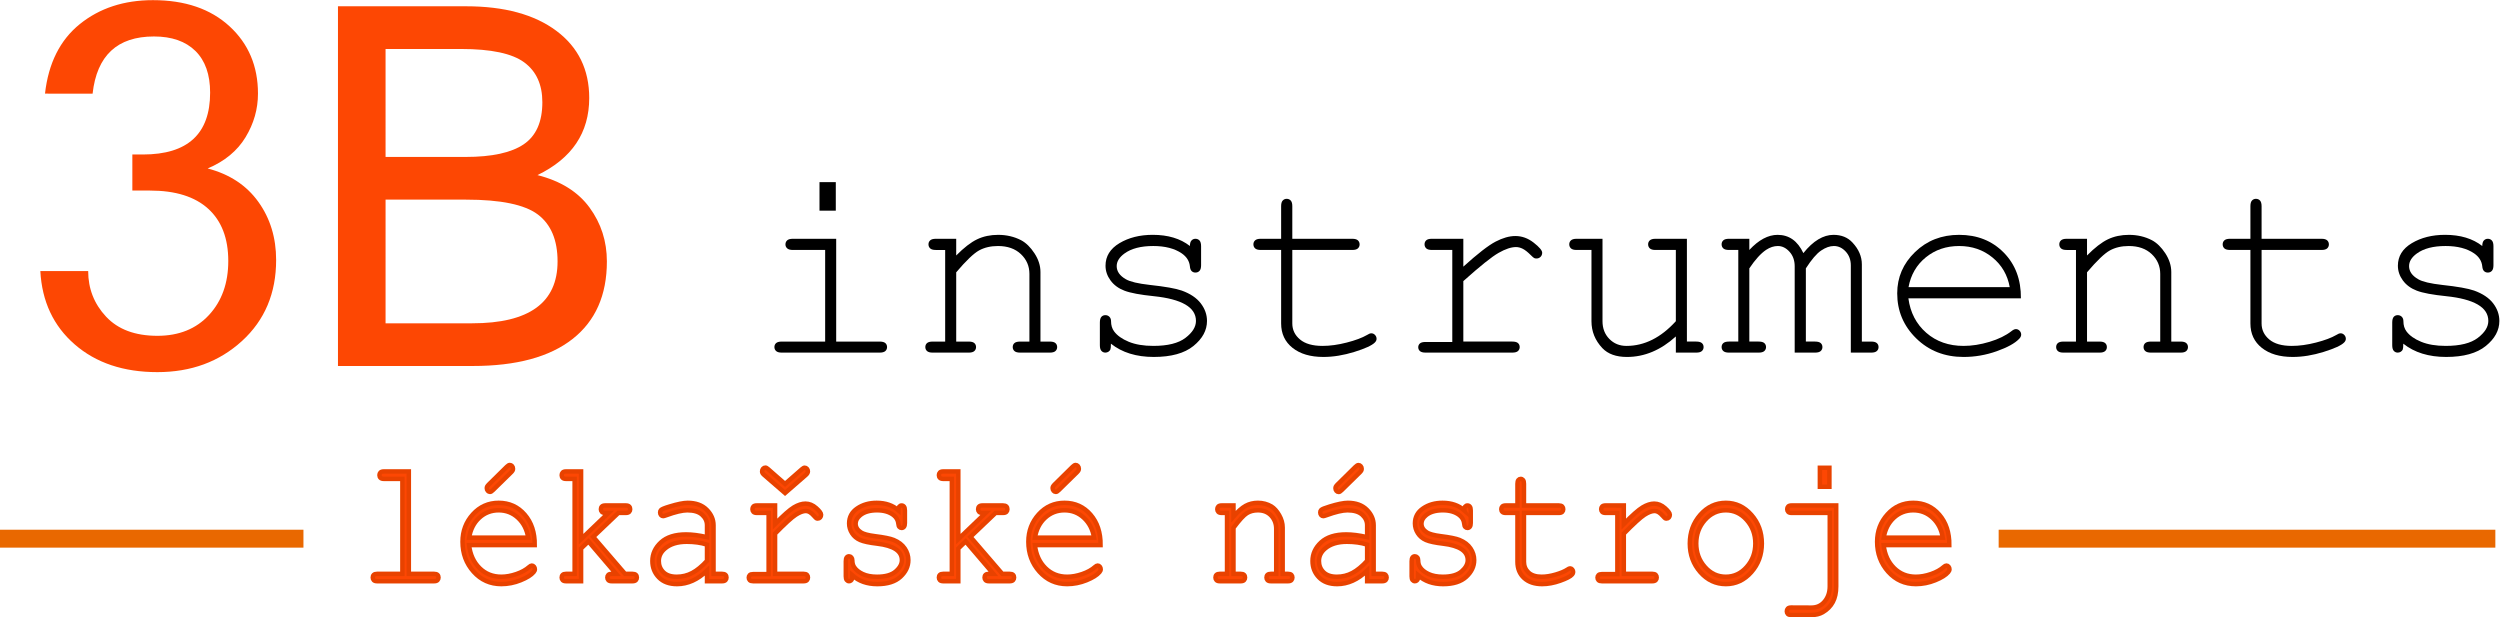 <?xml version="1.0" encoding="UTF-8" standalone="no"?>
<svg
   xmlns:dc="http://purl.org/dc/elements/1.1/"
   xmlns:cc="http://creativecommons.org/ns#"
   xmlns:rdf="http://www.w3.org/1999/02/22-rdf-syntax-ns#"
   xmlns:svg="http://www.w3.org/2000/svg"
   xmlns="http://www.w3.org/2000/svg"
   viewBox="0 0 186.053 45.933"
   height="45.933"
   width="186.053"
   xml:space="preserve"
   id="svg2"
   version="1.1"><defs
     id="defs6" /><g
     transform="matrix(1.333,0,0,-1.333,0,45.933)"
     id="g10"><g
       transform="scale(0.1)"
       id="g12"><path
         id="path14"
         style="fill:#fd4703;fill-opacity:1;fill-rule:nonzero;stroke:none"
         d="M 228.246,81.375 V 24.199 h 14.137 c 0.887,0 1.512,-0.188 1.883,-0.562 0.371,-0.375 0.558,-0.871 0.558,-1.488 0,-0.586 -0.187,-1.074 -0.558,-1.465 -0.371,-0.391 -0.996,-0.586 -1.883,-0.586 h -31.875 c -0.856,0 -1.473,0.195 -1.844,0.586 -0.371,0.391 -0.555,0.879 -0.555,1.465 0,0.617 0.184,1.113 0.555,1.488 0.371,0.375 0.988,0.562 1.844,0.562 h 14.14 v 53.027 h -10.371 c -0.855,0 -1.476,0.195 -1.863,0.586 -0.383,0.391 -0.578,0.891 -0.578,1.512 0,0.586 0.184,1.074 0.555,1.465 0.375,0.391 1,0.586 1.886,0.586 h 13.969" /><path
         id="path16"
         style="fill:none;stroke:#e84200;stroke-width:2.5;stroke-linecap:butt;stroke-linejoin:miter;stroke-miterlimit:10;stroke-dasharray:none;stroke-opacity:1"
         d="M 228.246,81.375 V 24.199 h 14.137 c 0.887,0 1.512,-0.188 1.883,-0.562 0.371,-0.375 0.558,-0.871 0.558,-1.488 0,-0.586 -0.187,-1.074 -0.558,-1.465 -0.371,-0.391 -0.996,-0.586 -1.883,-0.586 h -31.875 c -0.856,0 -1.473,0.195 -1.844,0.586 -0.371,0.391 -0.555,0.879 -0.555,1.465 0,0.617 0.184,1.113 0.555,1.488 0.371,0.375 0.988,0.562 1.844,0.562 h 14.14 v 53.027 h -10.371 c -0.855,0 -1.476,0.195 -1.863,0.586 -0.383,0.391 -0.578,0.891 -0.578,1.512 0,0.586 0.184,1.074 0.555,1.465 0.375,0.391 1,0.586 1.886,0.586 z" /><path
         id="path18"
         style="fill:#fd4703;fill-opacity:1;fill-rule:nonzero;stroke:none"
         d="m 285.352,80.887 -10.153,-9.961 c -0.629,-0.648 -1.172,-0.977 -1.633,-0.977 -0.48,0 -0.906,0.207 -1.261,0.609 -0.36,0.406 -0.535,0.906 -0.535,1.492 0,0.324 0.066,0.617 0.191,0.879 0.129,0.258 0.422,0.633 0.879,1.121 l 10.113,9.961 c 0.652,0.648 1.211,0.977 1.668,0.977 0.484,0 0.91,-0.203 1.266,-0.609 0.351,-0.406 0.531,-0.902 0.531,-1.488 0,-0.328 -0.063,-0.625 -0.188,-0.906 -0.132,-0.277 -0.421,-0.645 -0.878,-1.098 z m 9.55,-36.473 c -0.714,4.523 -2.589,8.203 -5.632,11.035 -3.04,2.832 -6.665,4.246 -10.86,4.246 -4.199,0 -7.812,-1.402 -10.84,-4.199 -3.027,-2.797 -4.91,-6.492 -5.652,-11.082 z m 3.641,-4.152 h -36.668 c 0.629,-5.309 2.578,-9.578 5.848,-12.816 3.265,-3.238 7.316,-4.859 12.144,-4.859 2.684,0 5.496,0.504 8.438,1.516 2.945,1.008 5.34,2.344 7.199,4.004 0.543,0.488 1.012,0.73 1.414,0.73 0.461,0 0.855,-0.203 1.195,-0.609 0.348,-0.406 0.52,-0.891 0.52,-1.441 0,-0.551 -0.231,-1.09 -0.692,-1.609 -1.367,-1.629 -3.8,-3.152 -7.304,-4.566 -3.496,-1.418 -7.09,-2.125 -10.77,-2.125 -6.172,0 -11.32,2.305 -15.445,6.91 -4.125,4.602 -6.192,10.18 -6.192,16.723 0,5.957 1.938,11.07 5.805,15.332 3.867,4.262 8.664,6.399 14.375,6.399 5.883,0 10.723,-2.188 14.524,-6.57 3.796,-4.379 5.668,-10.047 5.609,-17.016" /><path
         id="path20"
         style="fill:none;stroke:#e84200;stroke-width:2.5;stroke-linecap:butt;stroke-linejoin:miter;stroke-miterlimit:10;stroke-dasharray:none;stroke-opacity:1"
         d="m 285.352,80.887 -10.153,-9.961 c -0.629,-0.648 -1.172,-0.977 -1.633,-0.977 -0.48,0 -0.906,0.207 -1.261,0.609 -0.36,0.406 -0.535,0.906 -0.535,1.492 0,0.324 0.066,0.617 0.191,0.879 0.129,0.258 0.422,0.633 0.879,1.121 l 10.113,9.961 c 0.652,0.648 1.211,0.977 1.668,0.977 0.484,0 0.91,-0.203 1.266,-0.609 0.351,-0.406 0.531,-0.902 0.531,-1.488 0,-0.328 -0.063,-0.625 -0.188,-0.906 -0.132,-0.277 -0.421,-0.645 -0.878,-1.098 z m 9.55,-36.473 c -0.714,4.523 -2.589,8.203 -5.632,11.035 -3.04,2.832 -6.665,4.246 -10.86,4.246 -4.199,0 -7.812,-1.402 -10.84,-4.199 -3.027,-2.797 -4.91,-6.492 -5.652,-11.082 z m 3.641,-4.152 h -36.668 c 0.629,-5.309 2.578,-9.578 5.848,-12.816 3.265,-3.238 7.316,-4.859 12.144,-4.859 2.684,0 5.496,0.504 8.438,1.516 2.945,1.008 5.34,2.344 7.199,4.004 0.543,0.488 1.012,0.73 1.414,0.73 0.461,0 0.855,-0.203 1.195,-0.609 0.348,-0.406 0.52,-0.891 0.52,-1.441 0,-0.551 -0.231,-1.09 -0.692,-1.609 -1.367,-1.629 -3.8,-3.152 -7.304,-4.566 -3.496,-1.418 -7.09,-2.125 -10.77,-2.125 -6.172,0 -11.32,2.305 -15.445,6.91 -4.125,4.602 -6.192,10.18 -6.192,16.723 0,5.957 1.938,11.07 5.805,15.332 3.867,4.262 8.664,6.399 14.375,6.399 5.883,0 10.723,-2.188 14.524,-6.57 3.796,-4.379 5.668,-10.047 5.609,-17.016 z" /><path
         id="path22"
         style="fill:#fd4703;fill-opacity:1;fill-rule:nonzero;stroke:none"
         d="M 324.418,38.359 V 20.098 h -8.438 c -0.855,0 -1.468,0.195 -1.839,0.586 -0.379,0.391 -0.559,0.879 -0.559,1.465 0,0.617 0.18,1.113 0.559,1.488 0.371,0.375 0.984,0.562 1.839,0.562 h 4.84 v 53.027 h -4.84 c -0.855,0 -1.468,0.195 -1.839,0.586 -0.379,0.391 -0.559,0.891 -0.559,1.512 0,0.586 0.18,1.074 0.559,1.465 0.371,0.391 0.984,0.586 1.839,0.586 h 8.438 V 43.582 l 15.297,14.649 h -1.844 c -0.855,0 -1.473,0.195 -1.844,0.586 -0.371,0.391 -0.554,0.879 -0.554,1.465 0,0.621 0.183,1.125 0.554,1.516 0.371,0.391 0.989,0.586 1.844,0.586 h 11.524 c 0.886,0 1.511,-0.195 1.882,-0.586 0.375,-0.391 0.559,-0.895 0.559,-1.516 0,-0.586 -0.184,-1.074 -0.559,-1.465 -0.371,-0.391 -0.996,-0.586 -1.882,-0.586 h -4.157 L 331.191,44.852 348.969,24.199 h 4.156 c 0.883,0 1.508,-0.188 1.883,-0.562 0.371,-0.375 0.558,-0.871 0.558,-1.488 0,-0.586 -0.187,-1.074 -0.558,-1.465 -0.375,-0.391 -1,-0.586 -1.883,-0.586 h -11.656 c -0.856,0 -1.469,0.195 -1.84,0.586 -0.371,0.391 -0.559,0.879 -0.559,1.465 0,0.617 0.188,1.113 0.559,1.488 0.371,0.375 0.984,0.562 1.84,0.562 h 2.527 l -15.461,18.113 -4.117,-3.953" /><path
         id="path24"
         style="fill:none;stroke:#e84200;stroke-width:2.5;stroke-linecap:butt;stroke-linejoin:miter;stroke-miterlimit:10;stroke-dasharray:none;stroke-opacity:1"
         d="M 324.418,38.359 V 20.098 h -8.438 c -0.855,0 -1.468,0.195 -1.839,0.586 -0.379,0.391 -0.559,0.879 -0.559,1.465 0,0.617 0.18,1.113 0.559,1.488 0.371,0.375 0.984,0.562 1.839,0.562 h 4.84 v 53.027 h -4.84 c -0.855,0 -1.468,0.195 -1.839,0.586 -0.379,0.391 -0.559,0.891 -0.559,1.512 0,0.586 0.18,1.074 0.559,1.465 0.371,0.391 0.984,0.586 1.839,0.586 h 8.438 V 43.582 l 15.297,14.649 h -1.844 c -0.855,0 -1.473,0.195 -1.844,0.586 -0.371,0.391 -0.554,0.879 -0.554,1.465 0,0.621 0.183,1.125 0.554,1.516 0.371,0.391 0.989,0.586 1.844,0.586 h 11.524 c 0.886,0 1.511,-0.195 1.882,-0.586 0.375,-0.391 0.559,-0.895 0.559,-1.516 0,-0.586 -0.184,-1.074 -0.559,-1.465 -0.371,-0.391 -0.996,-0.586 -1.882,-0.586 h -4.157 L 331.191,44.852 348.969,24.199 h 4.156 c 0.883,0 1.508,-0.188 1.883,-0.562 0.371,-0.375 0.558,-0.871 0.558,-1.488 0,-0.586 -0.187,-1.074 -0.558,-1.465 -0.375,-0.391 -1,-0.586 -1.883,-0.586 h -11.656 c -0.856,0 -1.469,0.195 -1.84,0.586 -0.371,0.391 -0.559,0.879 -0.559,1.465 0,0.617 0.188,1.113 0.559,1.488 0.371,0.375 0.984,0.562 1.84,0.562 h 2.527 l -15.461,18.113 z" /><path
         id="path26"
         style="fill:#fd4703;fill-opacity:1;fill-rule:nonzero;stroke:none"
         d="m 394.719,40.508 c -1.684,0.551 -3.469,0.961 -5.356,1.219 -1.883,0.258 -3.867,0.391 -5.953,0.391 -5.226,0 -9.308,-1.285 -12.254,-3.856 -2.226,-1.922 -3.34,-4.215 -3.34,-6.887 0,-2.477 0.852,-4.555 2.547,-6.25 1.7,-1.695 4.176,-2.539 7.434,-2.539 3.113,0 6.004,0.707 8.676,2.125 2.672,1.414 5.422,3.672 8.246,6.762 z m 0,-20.41 v 5.906 c -5.227,-5.016 -10.809,-7.519 -16.75,-7.519 -4.313,0 -7.684,1.246 -10.11,3.734 -2.429,2.492 -3.64,5.543 -3.64,9.156 0,3.969 1.594,7.438 4.797,10.402 3.199,2.961 7.867,4.441 14.011,4.441 1.653,0 3.457,-0.121 5.395,-0.367 1.941,-0.242 4.039,-0.625 6.297,-1.149 v 6.645 c 0,2.246 -0.91,4.199 -2.742,5.855 -1.829,1.664 -4.571,2.492 -8.223,2.492 -2.797,0 -6.731,-0.926 -11.781,-2.781 -0.914,-0.328 -1.5,-0.488 -1.758,-0.488 -0.461,0 -0.848,0.195 -1.18,0.586 -0.324,0.391 -0.492,0.879 -0.492,1.465 0,0.551 0.141,0.988 0.43,1.316 0.402,0.488 2.011,1.156 4.84,2.004 4.457,1.367 7.828,2.051 10.113,2.051 4.539,0 8.078,-1.281 10.625,-3.836 2.539,-2.551 3.812,-5.441 3.812,-8.664 V 24.199 h 4.793 c 0.891,0 1.516,-0.188 1.887,-0.562 0.375,-0.375 0.555,-0.871 0.555,-1.488 0,-0.586 -0.18,-1.074 -0.555,-1.465 -0.371,-0.391 -0.996,-0.586 -1.887,-0.586 h -8.437" /><path
         id="path28"
         style="fill:none;stroke:#e84200;stroke-width:2.5;stroke-linecap:butt;stroke-linejoin:miter;stroke-miterlimit:10;stroke-dasharray:none;stroke-opacity:1"
         d="m 394.719,40.508 c -1.684,0.551 -3.469,0.961 -5.356,1.219 -1.883,0.258 -3.867,0.391 -5.953,0.391 -5.226,0 -9.308,-1.285 -12.254,-3.856 -2.226,-1.922 -3.34,-4.215 -3.34,-6.887 0,-2.477 0.852,-4.555 2.547,-6.25 1.7,-1.695 4.176,-2.539 7.434,-2.539 3.113,0 6.004,0.707 8.676,2.125 2.672,1.414 5.422,3.672 8.246,6.762 z m 0,-20.41 v 5.906 c -5.227,-5.016 -10.809,-7.519 -16.75,-7.519 -4.313,0 -7.684,1.246 -10.11,3.734 -2.429,2.492 -3.64,5.543 -3.64,9.156 0,3.969 1.594,7.438 4.797,10.402 3.199,2.961 7.867,4.441 14.011,4.441 1.653,0 3.457,-0.121 5.395,-0.367 1.941,-0.242 4.039,-0.625 6.297,-1.149 v 6.645 c 0,2.246 -0.91,4.199 -2.742,5.855 -1.829,1.664 -4.571,2.492 -8.223,2.492 -2.797,0 -6.731,-0.926 -11.781,-2.781 -0.914,-0.328 -1.5,-0.488 -1.758,-0.488 -0.461,0 -0.848,0.195 -1.18,0.586 -0.324,0.391 -0.492,0.879 -0.492,1.465 0,0.551 0.141,0.988 0.43,1.316 0.402,0.488 2.011,1.156 4.84,2.004 4.457,1.367 7.828,2.051 10.113,2.051 4.539,0 8.078,-1.281 10.625,-3.836 2.539,-2.551 3.812,-5.441 3.812,-8.664 V 24.199 h 4.793 c 0.891,0 1.516,-0.188 1.887,-0.562 0.375,-0.375 0.555,-0.871 0.555,-1.488 0,-0.586 -0.18,-1.074 -0.555,-1.465 -0.371,-0.391 -0.996,-0.586 -1.887,-0.586 z" /><path
         id="path30"
         style="fill:#fd4703;fill-opacity:1;fill-rule:nonzero;stroke:none"
         d="M 438.289,69.316 426.68,79.371 c -0.512,0.457 -0.844,0.824 -0.989,1.102 -0.14,0.277 -0.214,0.594 -0.214,0.953 0,0.586 0.179,1.082 0.539,1.488 0.355,0.406 0.789,0.609 1.308,0.609 0.371,0 0.867,-0.277 1.496,-0.828 l 9.469,-8.301 9.426,8.25 c 0.629,0.551 1.14,0.832 1.543,0.832 0.48,0 0.906,-0.207 1.258,-0.613 0.355,-0.402 0.539,-0.887 0.539,-1.438 0,-0.684 -0.399,-1.367 -1.203,-2.055 z m -5.57,-6.934 V 52.031 c 4.683,4.816 8.191,7.918 10.515,9.301 2.325,1.383 4.481,2.074 6.446,2.074 2.144,0 4.136,-0.82 5.976,-2.465 1.848,-1.645 2.766,-2.891 2.766,-3.738 0,-0.617 -0.18,-1.129 -0.531,-1.535 -0.36,-0.406 -0.805,-0.609 -1.356,-0.609 -0.285,0 -0.527,0.059 -0.726,0.168 -0.2,0.113 -0.571,0.48 -1.114,1.101 -1,1.137 -1.875,1.918 -2.609,2.344 -0.746,0.422 -1.473,0.633 -2.191,0.633 -1.571,0 -3.461,-0.719 -5.672,-2.148 -2.219,-1.43 -6.051,-4.93 -11.504,-10.496 v -22.461 h 15.937 c 0.883,0 1.512,-0.188 1.887,-0.562 0.367,-0.375 0.555,-0.871 0.555,-1.488 0,-0.586 -0.188,-1.074 -0.555,-1.465 -0.375,-0.391 -1.004,-0.586 -1.887,-0.586 h -28.234 c -0.852,0 -1.469,0.184 -1.84,0.559 -0.375,0.379 -0.555,0.855 -0.555,1.441 0,0.551 0.18,1.016 0.532,1.391 0.355,0.379 0.976,0.562 1.863,0.562 h 8.699 v 34.18 h -6.641 c -0.855,0 -1.472,0.195 -1.843,0.586 -0.371,0.391 -0.555,0.894 -0.555,1.512 0,0.586 0.18,1.078 0.531,1.469 0.356,0.391 0.981,0.586 1.867,0.586 h 10.239" /><path
         id="path32"
         style="fill:none;stroke:#e84200;stroke-width:2.5;stroke-linecap:butt;stroke-linejoin:miter;stroke-miterlimit:10;stroke-dasharray:none;stroke-opacity:1"
         d="M 438.289,69.316 426.68,79.371 c -0.512,0.457 -0.844,0.824 -0.989,1.102 -0.14,0.277 -0.214,0.594 -0.214,0.953 0,0.586 0.179,1.082 0.539,1.488 0.355,0.406 0.789,0.609 1.308,0.609 0.371,0 0.867,-0.277 1.496,-0.828 l 9.469,-8.301 9.426,8.25 c 0.629,0.551 1.14,0.832 1.543,0.832 0.48,0 0.906,-0.207 1.258,-0.613 0.355,-0.402 0.539,-0.887 0.539,-1.438 0,-0.684 -0.399,-1.367 -1.203,-2.055 z m -5.57,-6.934 V 52.031 c 4.683,4.816 8.191,7.918 10.515,9.301 2.325,1.383 4.481,2.074 6.446,2.074 2.144,0 4.136,-0.82 5.976,-2.465 1.848,-1.645 2.766,-2.891 2.766,-3.738 0,-0.617 -0.18,-1.129 -0.531,-1.535 -0.36,-0.406 -0.805,-0.609 -1.356,-0.609 -0.285,0 -0.527,0.059 -0.726,0.168 -0.2,0.113 -0.571,0.48 -1.114,1.101 -1,1.137 -1.875,1.918 -2.609,2.344 -0.746,0.422 -1.473,0.633 -2.191,0.633 -1.571,0 -3.461,-0.719 -5.672,-2.148 -2.219,-1.43 -6.051,-4.93 -11.504,-10.496 v -22.461 h 15.937 c 0.883,0 1.512,-0.188 1.887,-0.562 0.367,-0.375 0.555,-0.871 0.555,-1.488 0,-0.586 -0.188,-1.074 -0.555,-1.465 -0.375,-0.391 -1.004,-0.586 -1.887,-0.586 h -28.234 c -0.852,0 -1.469,0.184 -1.84,0.559 -0.375,0.379 -0.555,0.855 -0.555,1.441 0,0.551 0.18,1.016 0.532,1.391 0.355,0.379 0.976,0.562 1.863,0.562 h 8.699 v 34.18 h -6.641 c -0.855,0 -1.472,0.195 -1.843,0.586 -0.371,0.391 -0.555,0.894 -0.555,1.512 0,0.586 0.18,1.078 0.531,1.469 0.356,0.391 0.981,0.586 1.867,0.586 z" /><path
         id="path34"
         style="fill:#fd4703;fill-opacity:1;fill-rule:nonzero;stroke:none"
         d="m 501.563,59.695 c 0,0.941 0.167,1.625 0.511,2.051 0.348,0.426 0.77,0.637 1.289,0.637 0.543,0 0.981,-0.211 1.328,-0.637 0.34,-0.426 0.512,-1.137 0.512,-2.148 v -7.031 c 0,-0.977 -0.172,-1.676 -0.512,-2.098 -0.347,-0.426 -0.785,-0.637 -1.328,-0.637 -0.484,0 -0.894,0.18 -1.222,0.539 -0.332,0.355 -0.52,0.941 -0.578,1.758 -0.172,1.949 -1.059,3.562 -2.657,4.832 -2.343,1.82 -5.441,2.734 -9.297,2.734 -4.023,0 -7.156,-0.926 -9.382,-2.781 -1.684,-1.402 -2.528,-2.965 -2.528,-4.688 0,-1.953 1,-3.582 2.996,-4.883 1.375,-0.914 3.977,-1.613 7.801,-2.102 5,-0.621 8.469,-1.316 10.41,-2.098 2.774,-1.141 4.832,-2.723 6.192,-4.738 1.355,-2.016 2.035,-4.199 2.035,-6.543 0,-3.481 -1.469,-6.582 -4.414,-9.301 -2.946,-2.719 -7.25,-4.078 -12.942,-4.078 -5.683,0 -10.336,1.645 -13.964,4.934 0,-1.109 -0.051,-1.824 -0.168,-2.148 -0.118,-0.328 -0.325,-0.602 -0.622,-0.832 -0.296,-0.231 -0.636,-0.34 -1.007,-0.34 -0.516,0 -0.942,0.207 -1.282,0.633 -0.347,0.426 -0.519,1.125 -0.519,2.098 v 8.449 c 0,0.977 0.168,1.676 0.496,2.102 0.332,0.422 0.758,0.633 1.305,0.633 0.515,0 0.953,-0.203 1.304,-0.609 0.356,-0.406 0.539,-0.953 0.539,-1.637 0,-1.5 0.332,-2.75 0.985,-3.758 0.996,-1.562 2.594,-2.859 4.777,-3.883 2.188,-1.027 4.863,-1.539 8.031,-1.539 4.684,0 8.168,0.992 10.453,2.981 2.286,1.984 3.43,4.086 3.43,6.297 0,2.539 -1.156,4.574 -3.472,6.106 -2.344,1.527 -5.747,2.551 -10.215,3.074 -4.469,0.523 -7.68,1.207 -9.621,2.051 -1.938,0.844 -3.457,2.113 -4.539,3.808 -1.086,1.695 -1.625,3.516 -1.625,5.469 0,3.516 1.507,6.309 4.539,8.375 3.027,2.066 6.636,3.102 10.836,3.102 4.968,0 9.007,-1.383 12.125,-4.152" /><path
         id="path36"
         style="fill:none;stroke:#e84200;stroke-width:2.5;stroke-linecap:butt;stroke-linejoin:miter;stroke-miterlimit:10;stroke-dasharray:none;stroke-opacity:1"
         d="m 501.563,59.695 c 0,0.941 0.167,1.625 0.511,2.051 0.348,0.426 0.77,0.637 1.289,0.637 0.543,0 0.981,-0.211 1.328,-0.637 0.34,-0.426 0.512,-1.137 0.512,-2.148 v -7.031 c 0,-0.977 -0.172,-1.676 -0.512,-2.098 -0.347,-0.426 -0.785,-0.637 -1.328,-0.637 -0.484,0 -0.894,0.18 -1.222,0.539 -0.332,0.355 -0.52,0.941 -0.578,1.758 -0.172,1.949 -1.059,3.562 -2.657,4.832 -2.343,1.82 -5.441,2.734 -9.297,2.734 -4.023,0 -7.156,-0.926 -9.382,-2.781 -1.684,-1.402 -2.528,-2.965 -2.528,-4.688 0,-1.953 1,-3.582 2.996,-4.883 1.375,-0.914 3.977,-1.613 7.801,-2.102 5,-0.621 8.469,-1.316 10.41,-2.098 2.774,-1.141 4.832,-2.723 6.192,-4.738 1.355,-2.016 2.035,-4.199 2.035,-6.543 0,-3.481 -1.469,-6.582 -4.414,-9.301 -2.946,-2.719 -7.25,-4.078 -12.942,-4.078 -5.683,0 -10.336,1.645 -13.964,4.934 0,-1.109 -0.051,-1.824 -0.168,-2.148 -0.118,-0.328 -0.325,-0.602 -0.622,-0.832 -0.296,-0.231 -0.636,-0.34 -1.007,-0.34 -0.516,0 -0.942,0.207 -1.282,0.633 -0.347,0.426 -0.519,1.125 -0.519,2.098 v 8.449 c 0,0.977 0.168,1.676 0.496,2.102 0.332,0.422 0.758,0.633 1.305,0.633 0.515,0 0.953,-0.203 1.304,-0.609 0.356,-0.406 0.539,-0.953 0.539,-1.637 0,-1.5 0.332,-2.75 0.985,-3.758 0.996,-1.562 2.594,-2.859 4.777,-3.883 2.188,-1.027 4.863,-1.539 8.031,-1.539 4.684,0 8.168,0.992 10.453,2.981 2.286,1.984 3.43,4.086 3.43,6.297 0,2.539 -1.156,4.574 -3.472,6.106 -2.344,1.527 -5.747,2.551 -10.215,3.074 -4.469,0.523 -7.68,1.207 -9.621,2.051 -1.938,0.844 -3.457,2.113 -4.539,3.808 -1.086,1.695 -1.625,3.516 -1.625,5.469 0,3.516 1.507,6.309 4.539,8.375 3.027,2.066 6.636,3.102 10.836,3.102 4.968,0 9.007,-1.383 12.125,-4.152 z" /><path
         id="path38"
         style="fill:#fd4703;fill-opacity:1;fill-rule:nonzero;stroke:none"
         d="M 535.02,38.359 V 20.098 h -8.438 c -0.855,0 -1.473,0.195 -1.844,0.586 -0.375,0.391 -0.554,0.879 -0.554,1.465 0,0.617 0.179,1.113 0.554,1.488 0.371,0.375 0.989,0.562 1.844,0.562 h 4.836 v 53.027 h -4.836 c -0.855,0 -1.473,0.195 -1.844,0.586 -0.375,0.391 -0.554,0.891 -0.554,1.512 0,0.586 0.179,1.074 0.554,1.465 0.371,0.391 0.989,0.586 1.844,0.586 h 8.438 V 43.582 l 15.296,14.649 h -1.847 c -0.852,0 -1.469,0.195 -1.84,0.586 -0.371,0.391 -0.555,0.879 -0.555,1.465 0,0.621 0.184,1.125 0.555,1.516 0.371,0.391 0.988,0.586 1.84,0.586 h 11.523 c 0.891,0 1.516,-0.195 1.887,-0.586 0.375,-0.391 0.555,-0.895 0.555,-1.516 0,-0.586 -0.18,-1.074 -0.555,-1.465 -0.371,-0.391 -0.996,-0.586 -1.887,-0.586 H 555.84 L 541.793,44.852 559.57,24.199 h 4.153 c 0.886,0 1.511,-0.188 1.886,-0.562 0.371,-0.375 0.559,-0.871 0.559,-1.488 0,-0.586 -0.188,-1.074 -0.559,-1.465 -0.375,-0.391 -1,-0.586 -1.886,-0.586 H 552.07 c -0.855,0 -1.472,0.195 -1.843,0.586 -0.372,0.391 -0.555,0.879 -0.555,1.465 0,0.617 0.183,1.113 0.555,1.488 0.371,0.375 0.988,0.562 1.843,0.562 h 2.528 l -15.465,18.113 -4.113,-3.953" /><path
         id="path40"
         style="fill:none;stroke:#e84200;stroke-width:2.5;stroke-linecap:butt;stroke-linejoin:miter;stroke-miterlimit:10;stroke-dasharray:none;stroke-opacity:1"
         d="M 535.02,38.359 V 20.098 h -8.438 c -0.855,0 -1.473,0.195 -1.844,0.586 -0.375,0.391 -0.554,0.879 -0.554,1.465 0,0.617 0.179,1.113 0.554,1.488 0.371,0.375 0.989,0.562 1.844,0.562 h 4.836 v 53.027 h -4.836 c -0.855,0 -1.473,0.195 -1.844,0.586 -0.375,0.391 -0.554,0.891 -0.554,1.512 0,0.586 0.179,1.074 0.554,1.465 0.371,0.391 0.989,0.586 1.844,0.586 h 8.438 V 43.582 l 15.296,14.649 h -1.847 c -0.852,0 -1.469,0.195 -1.84,0.586 -0.371,0.391 -0.555,0.879 -0.555,1.465 0,0.621 0.184,1.125 0.555,1.516 0.371,0.391 0.988,0.586 1.84,0.586 h 11.523 c 0.891,0 1.516,-0.195 1.887,-0.586 0.375,-0.391 0.555,-0.895 0.555,-1.516 0,-0.586 -0.18,-1.074 -0.555,-1.465 -0.371,-0.391 -0.996,-0.586 -1.887,-0.586 H 555.84 L 541.793,44.852 559.57,24.199 h 4.153 c 0.886,0 1.511,-0.188 1.886,-0.562 0.371,-0.375 0.559,-0.871 0.559,-1.488 0,-0.586 -0.188,-1.074 -0.559,-1.465 -0.375,-0.391 -1,-0.586 -1.886,-0.586 H 552.07 c -0.855,0 -1.472,0.195 -1.843,0.586 -0.372,0.391 -0.555,0.879 -0.555,1.465 0,0.617 0.183,1.113 0.555,1.488 0.371,0.375 0.988,0.562 1.843,0.562 h 2.528 l -15.465,18.113 z" /><path
         id="path42"
         style="fill:#fd4703;fill-opacity:1;fill-rule:nonzero;stroke:none"
         d="m 601.25,80.887 -10.152,-9.961 c -0.629,-0.648 -1.172,-0.977 -1.625,-0.977 -0.489,0 -0.91,0.207 -1.266,0.609 -0.355,0.406 -0.539,0.906 -0.539,1.492 0,0.324 0.066,0.617 0.195,0.879 0.129,0.258 0.422,0.633 0.875,1.121 l 10.114,9.961 c 0.652,0.648 1.211,0.977 1.668,0.977 0.484,0 0.91,-0.203 1.265,-0.609 0.356,-0.406 0.539,-0.902 0.539,-1.488 0,-0.328 -0.066,-0.625 -0.195,-0.906 C 602,81.707 601.707,81.34 601.25,80.887 Z m 9.555,-36.473 c -0.719,4.523 -2.594,8.203 -5.637,11.035 -3.039,2.832 -6.66,4.246 -10.859,4.246 -4.2,0 -7.805,-1.402 -10.84,-4.199 -3.028,-2.797 -4.91,-6.492 -5.653,-11.082 z m 3.64,-4.152 h -36.672 c 0.629,-5.309 2.582,-9.578 5.848,-12.816 3.266,-3.238 7.32,-4.859 12.145,-4.859 2.683,0 5.496,0.504 8.441,1.516 2.941,1.008 5.344,2.344 7.199,4.004 0.539,0.488 1.016,0.73 1.41,0.73 0.457,0 0.86,-0.203 1.2,-0.609 0.343,-0.406 0.515,-0.891 0.515,-1.441 0,-0.551 -0.226,-1.09 -0.683,-1.609 -1.375,-1.629 -3.805,-3.152 -7.305,-4.566 -3.5,-1.418 -7.09,-2.125 -10.777,-2.125 -6.168,0 -11.321,2.305 -15.446,6.91 -4.121,4.602 -6.187,10.18 -6.187,16.723 0,5.957 1.933,11.07 5.801,15.332 3.875,4.262 8.668,6.399 14.375,6.399 5.886,0 10.722,-2.188 14.523,-6.57 3.805,-4.379 5.668,-10.047 5.613,-17.016" /><path
         id="path44"
         style="fill:none;stroke:#e84200;stroke-width:2.5;stroke-linecap:butt;stroke-linejoin:miter;stroke-miterlimit:10;stroke-dasharray:none;stroke-opacity:1"
         d="m 601.25,80.887 -10.152,-9.961 c -0.629,-0.648 -1.172,-0.977 -1.625,-0.977 -0.489,0 -0.91,0.207 -1.266,0.609 -0.355,0.406 -0.539,0.906 -0.539,1.492 0,0.324 0.066,0.617 0.195,0.879 0.129,0.258 0.422,0.633 0.875,1.121 l 10.114,9.961 c 0.652,0.648 1.211,0.977 1.668,0.977 0.484,0 0.91,-0.203 1.265,-0.609 0.356,-0.406 0.539,-0.902 0.539,-1.488 0,-0.328 -0.066,-0.625 -0.195,-0.906 C 602,81.707 601.707,81.34 601.25,80.887 Z m 9.555,-36.473 c -0.719,4.523 -2.594,8.203 -5.637,11.035 -3.039,2.832 -6.66,4.246 -10.859,4.246 -4.2,0 -7.805,-1.402 -10.84,-4.199 -3.028,-2.797 -4.91,-6.492 -5.653,-11.082 z m 3.64,-4.152 h -36.672 c 0.629,-5.309 2.582,-9.578 5.848,-12.816 3.266,-3.238 7.32,-4.859 12.145,-4.859 2.683,0 5.496,0.504 8.441,1.516 2.941,1.008 5.344,2.344 7.199,4.004 0.539,0.488 1.016,0.73 1.41,0.73 0.457,0 0.86,-0.203 1.2,-0.609 0.343,-0.406 0.515,-0.891 0.515,-1.441 0,-0.551 -0.226,-1.09 -0.683,-1.609 -1.375,-1.629 -3.805,-3.152 -7.305,-4.566 -3.5,-1.418 -7.09,-2.125 -10.777,-2.125 -6.168,0 -11.321,2.305 -15.446,6.91 -4.121,4.602 -6.187,10.18 -6.187,16.723 0,5.957 1.933,11.07 5.801,15.332 3.875,4.262 8.668,6.399 14.375,6.399 5.886,0 10.722,-2.188 14.523,-6.57 3.805,-4.379 5.668,-10.047 5.613,-17.016 z" /><path
         id="path46"
         style="fill:#fd4703;fill-opacity:1;fill-rule:nonzero;stroke:none"
         d="m 688.645,62.383 v -6.203 c 2.511,2.894 4.781,4.898 6.812,6.008 2.023,1.105 4.313,1.66 6.856,1.66 2.746,0 5.234,-0.672 7.5,-2.004 1.593,-0.977 3.046,-2.598 4.347,-4.859 1.297,-2.258 1.953,-4.578 1.953,-6.957 V 24.199 h 3.035 c 0.86,0 1.465,-0.188 1.848,-0.562 0.359,-0.375 0.555,-0.871 0.555,-1.488 0,-0.586 -0.196,-1.074 -0.555,-1.465 -0.383,-0.391 -0.988,-0.586 -1.848,-0.586 h -9.636 c -0.891,0 -1.516,0.195 -1.887,0.586 -0.375,0.391 -0.555,0.879 -0.555,1.465 0,0.617 0.18,1.113 0.555,1.488 0.371,0.375 0.996,0.562 1.887,0.562 h 2.996 v 25.145 c 0,2.894 -0.938,5.348 -2.781,7.348 -1.864,2.004 -4.348,3.004 -7.457,3.004 -2.375,0 -4.43,-0.547 -6.168,-1.637 -1.747,-1.086 -4.235,-3.797 -7.457,-8.129 V 24.199 h 4.074 c 0.855,0 1.465,-0.188 1.84,-0.562 0.371,-0.375 0.558,-0.871 0.558,-1.488 0,-0.586 -0.187,-1.074 -0.558,-1.465 -0.375,-0.391 -0.985,-0.586 -1.84,-0.586 H 680.98 c -0.859,0 -1.476,0.195 -1.839,0.586 -0.383,0.391 -0.559,0.879 -0.559,1.465 0,0.617 0.176,1.113 0.559,1.488 0.363,0.375 0.98,0.562 1.839,0.562 h 4.067 v 34.031 h -3.043 c -0.852,0 -1.469,0.195 -1.84,0.586 -0.375,0.391 -0.555,0.894 -0.555,1.512 0,0.586 0.18,1.078 0.555,1.469 0.371,0.391 0.988,0.586 1.84,0.586 h 6.641" /><path
         id="path48"
         style="fill:none;stroke:#e84200;stroke-width:2.5;stroke-linecap:butt;stroke-linejoin:miter;stroke-miterlimit:10;stroke-dasharray:none;stroke-opacity:1"
         d="m 688.645,62.383 v -6.203 c 2.511,2.894 4.781,4.898 6.812,6.008 2.023,1.105 4.313,1.66 6.856,1.66 2.746,0 5.234,-0.672 7.5,-2.004 1.593,-0.977 3.046,-2.598 4.347,-4.859 1.297,-2.258 1.953,-4.578 1.953,-6.957 V 24.199 h 3.035 c 0.86,0 1.465,-0.188 1.848,-0.562 0.359,-0.375 0.555,-0.871 0.555,-1.488 0,-0.586 -0.196,-1.074 -0.555,-1.465 -0.383,-0.391 -0.988,-0.586 -1.848,-0.586 h -9.636 c -0.891,0 -1.516,0.195 -1.887,0.586 -0.375,0.391 -0.555,0.879 -0.555,1.465 0,0.617 0.18,1.113 0.555,1.488 0.371,0.375 0.996,0.562 1.887,0.562 h 2.996 v 25.145 c 0,2.894 -0.938,5.348 -2.781,7.348 -1.864,2.004 -4.348,3.004 -7.457,3.004 -2.375,0 -4.43,-0.547 -6.168,-1.637 -1.747,-1.086 -4.235,-3.797 -7.457,-8.129 V 24.199 h 4.074 c 0.855,0 1.465,-0.188 1.84,-0.562 0.371,-0.375 0.558,-0.871 0.558,-1.488 0,-0.586 -0.187,-1.074 -0.558,-1.465 -0.375,-0.391 -0.985,-0.586 -1.84,-0.586 H 680.98 c -0.859,0 -1.476,0.195 -1.839,0.586 -0.383,0.391 -0.559,0.879 -0.559,1.465 0,0.617 0.176,1.113 0.559,1.488 0.363,0.375 0.98,0.562 1.839,0.562 h 4.067 v 34.031 h -3.043 c -0.852,0 -1.469,0.195 -1.84,0.586 -0.375,0.391 -0.555,0.894 -0.555,1.512 0,0.586 0.18,1.078 0.555,1.469 0.371,0.391 0.988,0.586 1.84,0.586 z" /><path
         id="path50"
         style="fill:#fd4703;fill-opacity:1;fill-rule:nonzero;stroke:none"
         d="m 759.16,80.84 -10.148,-9.961 c -0.633,-0.652 -1.18,-0.977 -1.629,-0.977 -0.488,0 -0.91,0.203 -1.27,0.609 -0.351,0.402 -0.527,0.902 -0.527,1.488 0,0.328 0.059,0.621 0.184,0.879 0.128,0.258 0.421,0.637 0.878,1.125 l 10.118,9.961 c 0.644,0.648 1.203,0.977 1.672,0.977 0.476,0 0.906,-0.207 1.257,-0.613 0.364,-0.402 0.539,-0.902 0.539,-1.488 0,-0.328 -0.07,-0.625 -0.195,-0.902 -0.129,-0.277 -0.422,-0.644 -0.879,-1.098 z m 4.11,-40.332 c -1.68,0.551 -3.465,0.961 -5.352,1.219 -1.883,0.258 -3.867,0.391 -5.957,0.391 -5.223,0 -9.305,-1.285 -12.246,-3.856 -2.227,-1.922 -3.34,-4.215 -3.34,-6.887 0,-2.477 0.84,-4.555 2.539,-6.25 1.711,-1.695 4.18,-2.539 7.441,-2.539 3.106,0 6.008,0.707 8.672,2.125 2.668,1.414 5.422,3.672 8.243,6.762 z m 0,-20.41 v 5.906 c -5.223,-5.016 -10.809,-7.519 -16.747,-7.519 -4.316,0 -7.687,1.246 -10.109,3.734 -2.43,2.492 -3.641,5.543 -3.641,9.156 0,3.969 1.59,7.438 4.793,10.402 3.204,2.961 7.872,4.441 14.016,4.441 1.648,0 3.445,-0.121 5.398,-0.367 1.934,-0.242 4.036,-0.625 6.29,-1.149 v 6.645 c 0,2.246 -0.907,4.199 -2.735,5.855 -1.836,1.664 -4.578,2.492 -8.23,2.492 -2.793,0 -6.719,-0.926 -11.778,-2.781 -0.918,-0.328 -1.496,-0.488 -1.757,-0.488 -0.461,0 -0.852,0.195 -1.184,0.586 -0.32,0.391 -0.488,0.879 -0.488,1.465 0,0.551 0.136,0.988 0.429,1.316 0.391,0.488 2.012,1.156 4.844,2.004 4.453,1.367 7.824,2.051 10.109,2.051 4.54,0 8.075,-1.281 10.625,-3.836 2.54,-2.551 3.809,-5.441 3.809,-8.664 V 24.199 h 4.805 c 0.879,0 1.504,-0.188 1.883,-0.562 0.363,-0.375 0.558,-0.871 0.558,-1.488 0,-0.586 -0.195,-1.074 -0.558,-1.465 -0.379,-0.391 -1.004,-0.586 -1.883,-0.586 h -8.449" /><path
         id="path52"
         style="fill:none;stroke:#e84200;stroke-width:2.5;stroke-linecap:butt;stroke-linejoin:miter;stroke-miterlimit:10;stroke-dasharray:none;stroke-opacity:1"
         d="m 759.16,80.84 -10.148,-9.961 c -0.633,-0.652 -1.18,-0.977 -1.629,-0.977 -0.488,0 -0.91,0.203 -1.27,0.609 -0.351,0.402 -0.527,0.902 -0.527,1.488 0,0.328 0.059,0.621 0.184,0.879 0.128,0.258 0.421,0.637 0.878,1.125 l 10.118,9.961 c 0.644,0.648 1.203,0.977 1.672,0.977 0.476,0 0.906,-0.207 1.257,-0.613 0.364,-0.402 0.539,-0.902 0.539,-1.488 0,-0.328 -0.07,-0.625 -0.195,-0.902 -0.129,-0.277 -0.422,-0.644 -0.879,-1.098 z m 4.11,-40.332 c -1.68,0.551 -3.465,0.961 -5.352,1.219 -1.883,0.258 -3.867,0.391 -5.957,0.391 -5.223,0 -9.305,-1.285 -12.246,-3.856 -2.227,-1.922 -3.34,-4.215 -3.34,-6.887 0,-2.477 0.84,-4.555 2.539,-6.25 1.711,-1.695 4.18,-2.539 7.441,-2.539 3.106,0 6.008,0.707 8.672,2.125 2.668,1.414 5.422,3.672 8.243,6.762 z m 0,-20.41 v 5.906 c -5.223,-5.016 -10.809,-7.519 -16.747,-7.519 -4.316,0 -7.687,1.246 -10.109,3.734 -2.43,2.492 -3.641,5.543 -3.641,9.156 0,3.969 1.59,7.438 4.793,10.402 3.204,2.961 7.872,4.441 14.016,4.441 1.648,0 3.445,-0.121 5.398,-0.367 1.934,-0.242 4.036,-0.625 6.29,-1.149 v 6.645 c 0,2.246 -0.907,4.199 -2.735,5.855 -1.836,1.664 -4.578,2.492 -8.23,2.492 -2.793,0 -6.719,-0.926 -11.778,-2.781 -0.918,-0.328 -1.496,-0.488 -1.757,-0.488 -0.461,0 -0.852,0.195 -1.184,0.586 -0.32,0.391 -0.488,0.879 -0.488,1.465 0,0.551 0.136,0.988 0.429,1.316 0.391,0.488 2.012,1.156 4.844,2.004 4.453,1.367 7.824,2.051 10.109,2.051 4.54,0 8.075,-1.281 10.625,-3.836 2.54,-2.551 3.809,-5.441 3.809,-8.664 V 24.199 h 4.805 c 0.879,0 1.504,-0.188 1.883,-0.562 0.363,-0.375 0.558,-0.871 0.558,-1.488 0,-0.586 -0.195,-1.074 -0.558,-1.465 -0.379,-0.391 -1.004,-0.586 -1.883,-0.586 z" /><path
         id="path54"
         style="fill:#fd4703;fill-opacity:1;fill-rule:nonzero;stroke:none"
         d="m 817.469,59.695 c 0,0.941 0.168,1.625 0.508,2.051 0.351,0.426 0.773,0.637 1.289,0.637 0.539,0 0.988,-0.211 1.328,-0.637 0.344,-0.426 0.519,-1.137 0.519,-2.148 v -7.031 c 0,-0.977 -0.175,-1.676 -0.519,-2.098 -0.34,-0.426 -0.789,-0.637 -1.328,-0.637 -0.489,0 -0.887,0.18 -1.219,0.539 -0.332,0.355 -0.527,0.941 -0.578,1.758 -0.176,1.949 -1.063,3.562 -2.656,4.832 -2.352,1.82 -5.438,2.734 -9.297,2.734 -4.024,0 -7.157,-0.926 -9.383,-2.781 -1.692,-1.402 -2.531,-2.965 -2.531,-4.688 0,-1.953 0.996,-3.582 3,-4.883 1.375,-0.914 3.972,-1.613 7.8,-2.102 4.993,-0.621 8.469,-1.316 10.411,-2.098 2.765,-1.141 4.835,-2.723 6.183,-4.738 1.367,-2.016 2.039,-4.199 2.039,-6.543 0,-3.481 -1.472,-6.582 -4.414,-9.301 -2.949,-2.719 -7.254,-4.078 -12.937,-4.078 -5.684,0 -10.344,1.645 -13.965,4.934 0,-1.109 -0.059,-1.824 -0.168,-2.148 -0.125,-0.328 -0.332,-0.602 -0.625,-0.832 -0.301,-0.231 -0.633,-0.34 -1.004,-0.34 -0.52,0 -0.938,0.207 -1.289,0.633 -0.344,0.426 -0.508,1.125 -0.508,2.098 v 8.449 c 0,0.977 0.156,1.676 0.488,2.102 0.332,0.422 0.762,0.633 1.309,0.633 0.516,0 0.945,-0.203 1.297,-0.609 0.363,-0.406 0.547,-0.953 0.547,-1.637 0,-1.5 0.324,-2.75 0.988,-3.758 0.984,-1.562 2.586,-2.859 4.766,-3.883 2.187,-1.027 4.871,-1.539 8.035,-1.539 4.679,0 8.164,0.992 10.461,2.981 2.273,1.984 3.425,4.086 3.425,6.297 0,2.539 -1.16,4.574 -3.476,6.106 -2.344,1.527 -5.742,2.551 -10.215,3.074 -4.473,0.523 -7.684,1.207 -9.617,2.051 -1.945,0.844 -3.457,2.113 -4.543,3.808 -1.082,1.695 -1.629,3.516 -1.629,5.469 0,3.516 1.512,6.309 4.539,8.375 3.027,2.066 6.641,3.102 10.84,3.102 4.973,0 9.004,-1.383 12.129,-4.152" /><path
         id="path56"
         style="fill:none;stroke:#e84200;stroke-width:2.5;stroke-linecap:butt;stroke-linejoin:miter;stroke-miterlimit:10;stroke-dasharray:none;stroke-opacity:1"
         d="m 817.469,59.695 c 0,0.941 0.168,1.625 0.508,2.051 0.351,0.426 0.773,0.637 1.289,0.637 0.539,0 0.988,-0.211 1.328,-0.637 0.344,-0.426 0.519,-1.137 0.519,-2.148 v -7.031 c 0,-0.977 -0.175,-1.676 -0.519,-2.098 -0.34,-0.426 -0.789,-0.637 -1.328,-0.637 -0.489,0 -0.887,0.18 -1.219,0.539 -0.332,0.355 -0.527,0.941 -0.578,1.758 -0.176,1.949 -1.063,3.562 -2.656,4.832 -2.352,1.82 -5.438,2.734 -9.297,2.734 -4.024,0 -7.157,-0.926 -9.383,-2.781 -1.692,-1.402 -2.531,-2.965 -2.531,-4.688 0,-1.953 0.996,-3.582 3,-4.883 1.375,-0.914 3.972,-1.613 7.8,-2.102 4.993,-0.621 8.469,-1.316 10.411,-2.098 2.765,-1.141 4.835,-2.723 6.183,-4.738 1.367,-2.016 2.039,-4.199 2.039,-6.543 0,-3.481 -1.472,-6.582 -4.414,-9.301 -2.949,-2.719 -7.254,-4.078 -12.937,-4.078 -5.684,0 -10.344,1.645 -13.965,4.934 0,-1.109 -0.059,-1.824 -0.168,-2.148 -0.125,-0.328 -0.332,-0.602 -0.625,-0.832 -0.301,-0.231 -0.633,-0.34 -1.004,-0.34 -0.52,0 -0.938,0.207 -1.289,0.633 -0.344,0.426 -0.508,1.125 -0.508,2.098 v 8.449 c 0,0.977 0.156,1.676 0.488,2.102 0.332,0.422 0.762,0.633 1.309,0.633 0.516,0 0.945,-0.203 1.297,-0.609 0.363,-0.406 0.547,-0.953 0.547,-1.637 0,-1.5 0.324,-2.75 0.988,-3.758 0.984,-1.562 2.586,-2.859 4.766,-3.883 2.187,-1.027 4.871,-1.539 8.035,-1.539 4.679,0 8.164,0.992 10.461,2.981 2.273,1.984 3.425,4.086 3.425,6.297 0,2.539 -1.16,4.574 -3.476,6.106 -2.344,1.527 -5.742,2.551 -10.215,3.074 -4.473,0.523 -7.684,1.207 -9.617,2.051 -1.945,0.844 -3.457,2.113 -4.543,3.808 -1.082,1.695 -1.629,3.516 -1.629,5.469 0,3.516 1.512,6.309 4.539,8.375 3.027,2.066 6.641,3.102 10.84,3.102 4.973,0 9.004,-1.383 12.129,-4.152 z" /><path
         id="path58"
         style="fill:#fd4703;fill-opacity:1;fill-rule:nonzero;stroke:none"
         d="m 850.828,62.383 h 19.543 c 0.848,0 1.473,-0.195 1.844,-0.586 0.363,-0.391 0.547,-0.895 0.547,-1.516 0,-0.586 -0.184,-1.074 -0.547,-1.465 -0.371,-0.391 -0.996,-0.586 -1.844,-0.586 h -19.543 v -27.293 c 0,-2.379 0.84,-4.363 2.5,-5.957 1.68,-1.598 4.133,-2.395 7.356,-2.395 2.429,0 5.058,0.414 7.879,1.246 2.832,0.828 5.039,1.766 6.601,2.809 0.586,0.422 1.047,0.633 1.426,0.633 0.441,0 0.851,-0.203 1.191,-0.609 0.344,-0.406 0.52,-0.891 0.52,-1.441 0,-0.488 -0.188,-0.941 -0.567,-1.367 -0.91,-1.074 -3.136,-2.234 -6.66,-3.492 -3.515,-1.254 -6.894,-1.879 -10.129,-1.879 -4.199,0 -7.547,1.125 -10.027,3.371 -2.48,2.246 -3.723,5.273 -3.723,9.082 v 27.293 h -6.64 c -0.848,0 -1.473,0.195 -1.836,0.586 -0.379,0.391 -0.555,0.894 -0.555,1.512 0,0.586 0.176,1.078 0.555,1.469 0.363,0.391 0.988,0.586 1.836,0.586 h 6.64 v 12.109 c 0,0.977 0.176,1.672 0.52,2.098 0.34,0.426 0.769,0.637 1.277,0.637 0.539,0 0.977,-0.211 1.328,-0.637 0.344,-0.426 0.508,-1.121 0.508,-2.098 V 62.383" /><path
         id="path60"
         style="fill:none;stroke:#e84200;stroke-width:2.5;stroke-linecap:butt;stroke-linejoin:miter;stroke-miterlimit:10;stroke-dasharray:none;stroke-opacity:1"
         d="m 850.828,62.383 h 19.543 c 0.848,0 1.473,-0.195 1.844,-0.586 0.363,-0.391 0.547,-0.895 0.547,-1.516 0,-0.586 -0.184,-1.074 -0.547,-1.465 -0.371,-0.391 -0.996,-0.586 -1.844,-0.586 h -19.543 v -27.293 c 0,-2.379 0.84,-4.363 2.5,-5.957 1.68,-1.598 4.133,-2.395 7.356,-2.395 2.429,0 5.058,0.414 7.879,1.246 2.832,0.828 5.039,1.766 6.601,2.809 0.586,0.422 1.047,0.633 1.426,0.633 0.441,0 0.851,-0.203 1.191,-0.609 0.344,-0.406 0.52,-0.891 0.52,-1.441 0,-0.488 -0.188,-0.941 -0.567,-1.367 -0.91,-1.074 -3.136,-2.234 -6.66,-3.492 -3.515,-1.254 -6.894,-1.879 -10.129,-1.879 -4.199,0 -7.547,1.125 -10.027,3.371 -2.48,2.246 -3.723,5.273 -3.723,9.082 v 27.293 h -6.64 c -0.848,0 -1.473,0.195 -1.836,0.586 -0.379,0.391 -0.555,0.894 -0.555,1.512 0,0.586 0.176,1.078 0.555,1.469 0.363,0.391 0.988,0.586 1.836,0.586 h 6.64 v 12.109 c 0,0.977 0.176,1.672 0.52,2.098 0.34,0.426 0.769,0.637 1.277,0.637 0.539,0 0.977,-0.211 1.328,-0.637 0.344,-0.426 0.508,-1.121 0.508,-2.098 z" /><path
         id="path62"
         style="fill:#fd4703;fill-opacity:1;fill-rule:nonzero;stroke:none"
         d="M 906.57,62.383 V 52.031 c 4.688,4.816 8.196,7.918 10.528,9.301 2.316,1.383 4.472,2.074 6.437,2.074 2.149,0 4.129,-0.82 5.985,-2.465 1.835,-1.645 2.753,-2.891 2.753,-3.738 0,-0.617 -0.175,-1.129 -0.527,-1.535 -0.359,-0.406 -0.808,-0.609 -1.355,-0.609 -0.286,0 -0.528,0.059 -0.723,0.168 -0.195,0.113 -0.578,0.48 -1.113,1.101 -1.008,1.137 -1.875,1.918 -2.617,2.344 -0.743,0.422 -1.477,0.633 -2.188,0.633 -1.562,0 -3.457,-0.719 -5.676,-2.148 -2.215,-1.43 -6.043,-4.93 -11.504,-10.496 v -22.461 h 15.938 c 0.89,0 1.523,-0.188 1.887,-0.562 0.371,-0.375 0.554,-0.871 0.554,-1.488 0,-0.586 -0.183,-1.074 -0.554,-1.465 -0.364,-0.391 -0.997,-0.586 -1.887,-0.586 h -28.231 c -0.851,0 -1.476,0.184 -1.836,0.559 -0.371,0.379 -0.558,0.855 -0.558,1.441 0,0.551 0.176,1.016 0.539,1.391 0.351,0.379 0.976,0.562 1.855,0.562 h 8.7 v 34.18 h -6.641 c -0.859,0 -1.473,0.195 -1.844,0.586 -0.363,0.391 -0.558,0.894 -0.558,1.512 0,0.586 0.187,1.078 0.539,1.469 0.351,0.391 0.984,0.586 1.863,0.586 h 10.234" /><path
         id="path64"
         style="fill:none;stroke:#e84200;stroke-width:2.5;stroke-linecap:butt;stroke-linejoin:miter;stroke-miterlimit:10;stroke-dasharray:none;stroke-opacity:1"
         d="M 906.57,62.383 V 52.031 c 4.688,4.816 8.196,7.918 10.528,9.301 2.316,1.383 4.472,2.074 6.437,2.074 2.149,0 4.129,-0.82 5.985,-2.465 1.835,-1.645 2.753,-2.891 2.753,-3.738 0,-0.617 -0.175,-1.129 -0.527,-1.535 -0.359,-0.406 -0.808,-0.609 -1.355,-0.609 -0.286,0 -0.528,0.059 -0.723,0.168 -0.195,0.113 -0.578,0.48 -1.113,1.101 -1.008,1.137 -1.875,1.918 -2.617,2.344 -0.743,0.422 -1.477,0.633 -2.188,0.633 -1.562,0 -3.457,-0.719 -5.676,-2.148 -2.215,-1.43 -6.043,-4.93 -11.504,-10.496 v -22.461 h 15.938 c 0.89,0 1.523,-0.188 1.887,-0.562 0.371,-0.375 0.554,-0.871 0.554,-1.488 0,-0.586 -0.183,-1.074 -0.554,-1.465 -0.364,-0.391 -0.997,-0.586 -1.887,-0.586 h -28.231 c -0.851,0 -1.476,0.184 -1.836,0.559 -0.371,0.379 -0.558,0.855 -0.558,1.441 0,0.551 0.176,1.016 0.539,1.391 0.351,0.379 0.976,0.562 1.855,0.562 h 8.7 v 34.18 h -6.641 c -0.859,0 -1.473,0.195 -1.844,0.586 -0.363,0.391 -0.558,0.894 -0.558,1.512 0,0.586 0.187,1.078 0.539,1.469 0.351,0.391 0.984,0.586 1.863,0.586 z" /><path
         id="path66"
         style="fill:#fd4703;fill-opacity:1;fill-rule:nonzero;stroke:none"
         d="m 980,41.141 c 0,5.141 -1.602,9.524 -4.824,13.137 -3.203,3.613 -7.102,5.418 -11.672,5.418 -4.559,0 -8.457,-1.816 -11.668,-5.445 -3.215,-3.629 -4.824,-7.996 -4.824,-13.109 0,-5.078 1.609,-9.438 4.824,-13.086 3.211,-3.648 7.109,-5.469 11.668,-5.469 4.57,0 8.469,1.816 11.672,5.445 3.222,3.629 4.824,7.996 4.824,13.109 z m 3.641,0 c 0,-6.25 -1.961,-11.586 -5.887,-16.016 -3.926,-4.43 -8.664,-6.641 -14.199,-6.641 -5.598,0 -10.352,2.223 -14.27,6.664 -3.914,4.445 -5.867,9.777 -5.867,15.992 0,6.25 1.953,11.598 5.867,16.039 3.918,4.445 8.672,6.668 14.27,6.668 5.535,0 10.273,-2.215 14.199,-6.645 3.926,-4.426 5.887,-9.777 5.887,-16.062" /><path
         id="path68"
         style="fill:none;stroke:#e84200;stroke-width:2.5;stroke-linecap:butt;stroke-linejoin:miter;stroke-miterlimit:10;stroke-dasharray:none;stroke-opacity:1"
         d="m 980,41.141 c 0,5.141 -1.602,9.524 -4.824,13.137 -3.203,3.613 -7.102,5.418 -11.672,5.418 -4.559,0 -8.457,-1.816 -11.668,-5.445 -3.215,-3.629 -4.824,-7.996 -4.824,-13.109 0,-5.078 1.609,-9.438 4.824,-13.086 3.211,-3.648 7.109,-5.469 11.668,-5.469 4.57,0 8.469,1.816 11.672,5.445 3.222,3.629 4.824,7.996 4.824,13.109 z m 3.641,0 c 0,-6.25 -1.961,-11.586 -5.887,-16.016 -3.926,-4.43 -8.664,-6.641 -14.199,-6.641 -5.598,0 -10.352,2.223 -14.27,6.664 -3.914,4.445 -5.867,9.777 -5.867,15.992 0,6.25 1.953,11.598 5.867,16.039 3.918,4.445 8.672,6.668 14.27,6.668 5.535,0 10.273,-2.215 14.199,-6.645 3.926,-4.426 5.887,-9.777 5.887,-16.062 z" /><path
         id="path70"
         style="fill:#fd4703;fill-opacity:1;fill-rule:nonzero;stroke:none"
         d="M 1021.35,83.426 V 72.828 h -5.32 v 10.598 z m 0.2,-25.195 h -21.38 c -0.846,0 -1.459,0.195 -1.83,0.586 -0.371,0.391 -0.559,0.894 -0.559,1.512 0,0.586 0.176,1.078 0.539,1.469 0.352,0.391 0.977,0.586 1.85,0.586 h 24.98 v -45.168 c 0,-3.48 -0.62,-6.394 -1.88,-8.738 -1.26,-2.344 -3.14,-4.25 -5.65,-5.715 -1.74,-1.012 -3.82,-1.516 -6.22,-1.516 h -11.431 c -0.86,0 -1.473,0.188 -1.844,0.562 -0.371,0.379 -0.559,0.871 -0.559,1.492 0,0.617 0.188,1.121 0.559,1.512 0.371,0.391 0.984,0.586 1.844,0.586 l 11.351,-0.047 c 3.05,0 5.52,1.137 7.41,3.418 1.88,2.277 2.82,5.09 2.82,8.445 v 41.016" /><path
         id="path72"
         style="fill:none;stroke:#e84200;stroke-width:2.5;stroke-linecap:butt;stroke-linejoin:miter;stroke-miterlimit:10;stroke-dasharray:none;stroke-opacity:1"
         d="M 1021.35,83.426 V 72.828 h -5.32 v 10.598 z m 0.2,-25.195 h -21.38 c -0.846,0 -1.459,0.195 -1.83,0.586 -0.371,0.391 -0.559,0.894 -0.559,1.512 0,0.586 0.176,1.078 0.539,1.469 0.352,0.391 0.977,0.586 1.85,0.586 h 24.98 v -45.168 c 0,-3.48 -0.62,-6.394 -1.88,-8.738 -1.26,-2.344 -3.14,-4.25 -5.65,-5.715 -1.74,-1.012 -3.82,-1.516 -6.22,-1.516 h -11.431 c -0.86,0 -1.473,0.188 -1.844,0.562 -0.371,0.379 -0.559,0.871 -0.559,1.492 0,0.617 0.188,1.121 0.559,1.512 0.371,0.391 0.984,0.586 1.844,0.586 l 11.351,-0.047 c 3.05,0 5.52,1.137 7.41,3.418 1.88,2.277 2.82,5.09 2.82,8.445 z" /><path
         id="path74"
         style="fill:#fd4703;fill-opacity:1;fill-rule:nonzero;stroke:none"
         d="m 1084.66,44.414 c -0.72,4.523 -2.59,8.203 -5.64,11.035 -3.04,2.832 -6.66,4.246 -10.86,4.246 -4.2,0 -7.81,-1.402 -10.84,-4.199 -3.01,-2.797 -4.9,-6.492 -5.65,-11.082 z m 3.64,-4.152 h -36.67 c 0.62,-5.309 2.58,-9.578 5.85,-12.816 3.27,-3.238 7.32,-4.859 12.14,-4.859 2.68,0 5.51,0.504 8.45,1.516 2.93,1.008 5.33,2.344 7.19,4.004 0.54,0.488 1.01,0.73 1.41,0.73 0.46,0 0.86,-0.203 1.2,-0.609 0.34,-0.406 0.52,-0.891 0.52,-1.441 0,-0.551 -0.24,-1.09 -0.69,-1.609 -1.37,-1.629 -3.8,-3.152 -7.31,-4.566 -3.5,-1.418 -7.08,-2.125 -10.77,-2.125 -6.16,0 -11.32,2.305 -15.44,6.91 -4.12,4.602 -6.19,10.18 -6.19,16.723 0,5.957 1.93,11.07 5.81,15.332 3.86,4.262 8.65,6.399 14.36,6.399 5.89,0 10.74,-2.188 14.52,-6.57 3.8,-4.379 5.68,-10.047 5.62,-17.016" /><path
         id="path76"
         style="fill:none;stroke:#e84200;stroke-width:2.5;stroke-linecap:butt;stroke-linejoin:miter;stroke-miterlimit:10;stroke-dasharray:none;stroke-opacity:1"
         d="m 1084.66,44.414 c -0.72,4.523 -2.59,8.203 -5.64,11.035 -3.04,2.832 -6.66,4.246 -10.86,4.246 -4.2,0 -7.81,-1.402 -10.84,-4.199 -3.01,-2.797 -4.9,-6.492 -5.65,-11.082 z m 3.64,-4.152 h -36.67 c 0.62,-5.309 2.58,-9.578 5.85,-12.816 3.27,-3.238 7.32,-4.859 12.14,-4.859 2.68,0 5.51,0.504 8.45,1.516 2.93,1.008 5.33,2.344 7.19,4.004 0.54,0.488 1.01,0.73 1.41,0.73 0.46,0 0.86,-0.203 1.2,-0.609 0.34,-0.406 0.52,-0.891 0.52,-1.441 0,-0.551 -0.24,-1.09 -0.69,-1.609 -1.37,-1.629 -3.8,-3.152 -7.31,-4.566 -3.5,-1.418 -7.08,-2.125 -10.77,-2.125 -6.16,0 -11.32,2.305 -15.44,6.91 -4.12,4.602 -6.19,10.18 -6.19,16.723 0,5.957 1.93,11.07 5.81,15.332 3.86,4.262 8.65,6.399 14.36,6.399 5.89,0 10.74,-2.188 14.52,-6.57 3.8,-4.379 5.68,-10.047 5.62,-17.016 z" /><path
         id="path78"
         style="fill:#000000;fill-opacity:1;fill-rule:nonzero;stroke:none"
         d="m 466.625,242.898 v -15.921 h -9.102 v 15.921 z m 0.219,-31.625 v -57.386 h 24.219 c 1.515,0 2.593,-0.285 3.23,-0.848 0.633,-0.566 0.953,-1.309 0.953,-2.238 0,-0.879 -0.32,-1.613 -0.953,-2.203 -0.637,-0.586 -1.715,-0.879 -3.23,-0.879 h -54.598 c -1.473,0 -2.52,0.293 -3.156,0.879 -0.641,0.59 -0.957,1.324 -0.957,2.203 0,0.929 0.316,1.672 0.957,2.238 0.636,0.563 1.683,0.848 3.156,0.848 h 24.219 v 51.144 h -17.985 c -1.465,0 -2.531,0.293 -3.187,0.879 -0.664,0.594 -0.992,1.324 -0.992,2.203 0,0.934 0.316,1.692 0.953,2.278 0.632,0.586 1.711,0.882 3.226,0.882 h 24.145" /><path
         id="path80"
         style="fill:#000000;fill-opacity:1;fill-rule:nonzero;stroke:none"
         d="m 533.848,211.273 v -9.32 c 4.304,4.356 8.191,7.363 11.668,9.024 3.472,1.664 7.386,2.492 11.738,2.492 4.699,0 8.98,-1 12.848,-3.008 2.738,-1.465 5.218,-3.898 7.445,-7.297 2.226,-3.406 3.34,-6.887 3.34,-10.461 v -38.816 h 5.211 c 1.468,0 2.519,-0.285 3.156,-0.848 0.637,-0.566 0.957,-1.309 0.957,-2.238 0,-0.879 -0.32,-1.613 -0.957,-2.203 -0.637,-0.586 -1.688,-0.879 -3.156,-0.879 h -16.512 c -1.516,0 -2.594,0.293 -3.231,0.879 -0.632,0.59 -0.953,1.324 -0.953,2.203 0,0.929 0.321,1.672 0.953,2.238 0.637,0.563 1.715,0.848 3.231,0.848 h 5.133 v 37.793 c 0,4.347 -1.586,8.031 -4.766,11.043 -3.183,3.007 -7.433,4.511 -12.773,4.511 -4.055,0 -7.582,-0.82 -10.567,-2.461 -2.98,-1.636 -7.238,-5.707 -12.765,-12.214 v -38.672 h 6.972 c 1.465,0 2.52,-0.285 3.153,-0.848 0.636,-0.566 0.953,-1.309 0.953,-2.238 0,-0.879 -0.317,-1.613 -0.953,-2.203 -0.633,-0.586 -1.688,-0.879 -3.153,-0.879 h -20.109 c -1.469,0 -2.52,0.293 -3.16,0.879 -0.633,0.59 -0.949,1.324 -0.949,2.203 0,0.929 0.316,1.672 0.949,2.238 0.64,0.563 1.691,0.848 3.16,0.848 h 6.973 v 51.144 h -5.215 c -1.465,0 -2.52,0.293 -3.153,0.879 -0.636,0.594 -0.953,1.348 -0.953,2.278 0,0.882 0.317,1.617 0.953,2.203 0.633,0.586 1.688,0.882 3.153,0.882 h 11.379" /><path
         id="path82"
         style="fill:#000000;fill-opacity:1;fill-rule:nonzero;stroke:none"
         d="m 664.324,207.234 c 0,1.422 0.293,2.446 0.887,3.082 0.586,0.633 1.316,0.957 2.199,0.957 0.93,0 1.684,-0.324 2.278,-0.957 0.585,-0.636 0.878,-1.714 0.878,-3.226 v -10.567 c 0,-1.472 -0.293,-2.519 -0.878,-3.16 -0.594,-0.636 -1.348,-0.953 -2.278,-0.953 -0.836,0 -1.531,0.27 -2.094,0.805 -0.562,0.543 -0.894,1.422 -0.992,2.644 -0.293,2.938 -1.804,5.36 -4.547,7.262 -4.011,2.742 -9.32,4.113 -15.925,4.113 -6.899,0 -12.258,-1.394 -16.071,-4.183 -2.886,-2.106 -4.332,-4.453 -4.332,-7.047 0,-2.934 1.715,-5.383 5.137,-7.332 2.352,-1.375 6.805,-2.426 13.355,-3.16 8.567,-0.93 14.508,-1.985 17.836,-3.157 4.743,-1.71 8.278,-4.085 10.602,-7.117 2.324,-3.035 3.488,-6.308 3.488,-9.836 0,-5.234 -2.519,-9.89 -7.558,-13.976 -5.039,-4.09 -12.43,-6.129 -22.164,-6.129 -9.739,0 -17.711,2.469 -23.922,7.41 0,-1.664 -0.098,-2.738 -0.293,-3.227 -0.2,-0.488 -0.551,-0.906 -1.063,-1.25 -0.519,-0.339 -1.09,-0.511 -1.73,-0.511 -0.879,0 -1.61,0.316 -2.196,0.953 -0.593,0.637 -0.886,1.687 -0.886,3.156 v 12.695 c 0,1.465 0.285,2.52 0.847,3.157 0.559,0.633 1.309,0.953 2.235,0.953 0.883,0 1.633,-0.305 2.242,-0.914 0.609,-0.617 0.918,-1.43 0.918,-2.461 0,-2.25 0.562,-4.137 1.683,-5.649 1.715,-2.351 4.446,-4.293 8.184,-5.836 3.746,-1.543 8.332,-2.308 13.762,-2.308 8.019,0 13.992,1.488 17.902,4.473 3.918,2.988 5.875,6.14 5.875,9.464 0,3.821 -1.98,6.875 -5.945,9.176 -4.008,2.301 -9.844,3.836 -17.5,4.625 -7.656,0.781 -13.153,1.805 -16.477,3.082 -3.328,1.27 -5.922,3.176 -7.777,5.723 -1.859,2.543 -2.793,5.281 -2.793,8.222 0,5.282 2.598,9.477 7.781,12.583 5.188,3.105 11.375,4.656 18.567,4.656 8.511,0 15.433,-2.074 20.765,-6.235" /><path
         id="path84"
         style="fill:#000000;fill-opacity:1;fill-rule:nonzero;stroke:none"
         d="m 721.492,211.273 h 33.469 c 1.465,0 2.519,-0.296 3.152,-0.882 0.637,-0.586 0.957,-1.344 0.957,-2.278 0,-0.879 -0.32,-1.609 -0.957,-2.203 -0.633,-0.586 -1.687,-0.879 -3.152,-0.879 h -33.469 v -41.019 c 0,-3.574 1.438,-6.559 4.297,-8.953 2.863,-2.399 7.051,-3.594 12.59,-3.594 4.148,0 8.652,0.617 13.496,1.867 4.844,1.246 8.613,2.652 11.309,4.219 0.976,0.637 1.777,0.953 2.41,0.953 0.793,0 1.476,-0.301 2.062,-0.914 0.586,-0.613 0.879,-1.336 0.879,-2.168 0,-0.731 -0.312,-1.414 -0.957,-2.055 -1.562,-1.609 -5.363,-3.363 -11.406,-5.246 -6.047,-1.883 -11.828,-2.824 -17.356,-2.824 -7.195,0 -12.918,1.687 -17.175,5.062 -4.258,3.375 -6.387,7.926 -6.387,13.653 v 41.019 h -11.375 c -1.461,0 -2.52,0.293 -3.152,0.879 -0.637,0.594 -0.954,1.348 -0.954,2.278 0,0.882 0.317,1.617 0.954,2.203 0.632,0.586 1.691,0.882 3.152,0.882 h 11.375 v 18.2 c 0,1.465 0.293,2.519 0.887,3.152 0.586,0.637 1.32,0.957 2.199,0.957 0.926,0 1.687,-0.32 2.273,-0.957 0.586,-0.633 0.879,-1.687 0.879,-3.152 v -18.2" /><path
         id="path86"
         style="fill:#000000;fill-opacity:1;fill-rule:nonzero;stroke:none"
         d="m 816.973,211.273 v -15.562 c 8.015,7.242 14.023,11.906 18.015,13.98 3.985,2.079 7.668,3.122 11.047,3.122 3.66,0 7.07,-1.239 10.223,-3.708 3.156,-2.472 4.738,-4.339 4.738,-5.617 0,-0.925 -0.305,-1.699 -0.918,-2.308 -0.617,-0.61 -1.379,-0.918 -2.316,-0.918 -0.489,0 -0.899,0.09 -1.239,0.258 -0.343,0.171 -0.988,0.722 -1.914,1.652 -1.711,1.715 -3.203,2.887 -4.472,3.519 -1.27,0.641 -2.52,0.957 -3.742,0.957 -2.684,0 -5.926,-1.078 -9.715,-3.234 -3.801,-2.144 -10.364,-7.41 -19.707,-15.773 v -33.754 h 27.293 c 1.523,0 2.589,-0.285 3.222,-0.848 0.637,-0.566 0.957,-1.309 0.957,-2.238 0,-0.879 -0.32,-1.613 -0.957,-2.203 -0.633,-0.586 -1.699,-0.879 -3.222,-0.879 h -48.36 c -1.465,0 -2.519,0.281 -3.152,0.844 -0.637,0.562 -0.957,1.285 -0.957,2.164 0,0.836 0.312,1.527 0.918,2.093 0.613,0.563 1.68,0.84 3.191,0.84 h 14.903 v 51.371 h -11.375 c -1.477,0 -2.52,0.293 -3.157,0.879 -0.632,0.594 -0.957,1.348 -0.957,2.278 0,0.882 0.305,1.617 0.918,2.203 0.617,0.586 1.672,0.882 3.196,0.882 h 17.539" /><path
         id="path88"
         style="fill:#000000;fill-opacity:1;fill-rule:nonzero;stroke:none"
         d="m 935.625,147.719 v 9.027 c -8.41,-7.633 -17.512,-11.449 -27.297,-11.449 -6.015,0 -10.594,1.641 -13.719,4.918 -4.062,4.305 -6.093,9.32 -6.093,15.043 v 39.773 h -8.293 c -1.465,0 -2.52,0.293 -3.153,0.879 -0.636,0.594 -0.957,1.348 -0.957,2.278 0,0.882 0.321,1.617 0.957,2.203 0.633,0.586 1.688,0.882 3.153,0.882 h 14.453 v -46.015 c 0,-4.012 1.281,-7.317 3.82,-9.906 2.547,-2.594 5.723,-3.887 9.539,-3.887 10.031,0 19.231,4.594 27.59,13.793 v 39.773 h -11.367 c -1.477,0 -2.52,0.293 -3.156,0.879 -0.645,0.594 -0.957,1.348 -0.957,2.278 0,0.882 0.312,1.617 0.957,2.203 0.636,0.586 1.679,0.882 3.156,0.882 h 17.539 V 153.887 H 947 c 1.477,0 2.52,-0.285 3.156,-0.848 0.645,-0.566 0.957,-1.309 0.957,-2.238 0,-0.879 -0.312,-1.613 -0.957,-2.203 -0.636,-0.586 -1.679,-0.879 -3.156,-0.879 h -11.375" /><path
         id="path90"
         style="fill:#000000;fill-opacity:1;fill-rule:nonzero;stroke:none"
         d="m 976.648,211.273 v -6.242 c 5.235,5.625 10.5,8.438 15.782,8.438 3.183,0 5.968,-0.84 8.37,-2.528 2.39,-1.691 4.39,-4.242 6.02,-7.671 2.73,3.429 5.51,5.98 8.33,7.671 2.81,1.688 5.63,2.528 8.47,2.528 4.45,0 8,-1.438 10.64,-4.324 3.47,-3.723 5.21,-7.778 5.21,-12.184 v -43.074 h 5.21 c 1.47,0 2.52,-0.285 3.15,-0.848 0.65,-0.566 0.96,-1.309 0.96,-2.238 0,-0.879 -0.31,-1.613 -0.96,-2.203 -0.63,-0.586 -1.68,-0.879 -3.15,-0.879 h -11.37 v 48.656 c 0,3.129 -0.96,5.723 -2.87,7.777 -1.91,2.059 -4.1,3.082 -6.6,3.082 -2.25,0 -4.62,-0.843 -7.12,-2.535 -2.49,-1.683 -5.33,-5 -8.51,-9.941 v -40.871 h 5.14 c 1.46,0 2.52,-0.285 3.15,-0.848 0.64,-0.566 0.95,-1.309 0.95,-2.238 0,-0.879 -0.31,-1.613 -0.95,-2.203 -0.63,-0.586 -1.69,-0.879 -3.15,-0.879 h -11.38 v 48.211 c 0,3.281 -0.97,5.984 -2.9,8.109 -1.933,2.133 -4.101,3.195 -6.492,3.195 -2.207,0 -4.375,-0.707 -6.535,-2.129 -2.988,-2.007 -6.113,-5.453 -9.395,-10.347 v -40.871 h 5.215 c 1.465,0 2.52,-0.285 3.157,-0.848 0.632,-0.566 0.957,-1.309 0.957,-2.238 0,-0.879 -0.325,-1.613 -0.957,-2.203 -0.637,-0.586 -1.692,-0.879 -3.157,-0.879 h -16.59 c -1.464,0 -2.519,0.293 -3.156,0.879 -0.633,0.59 -0.945,1.324 -0.945,2.203 0,0.929 0.312,1.672 0.945,2.238 0.637,0.563 1.692,0.848 3.156,0.848 h 5.215 v 51.144 h -5.215 c -1.464,0 -2.519,0.293 -3.156,0.879 -0.633,0.594 -0.945,1.348 -0.945,2.278 0,0.882 0.312,1.617 0.945,2.203 0.637,0.586 1.692,0.882 3.156,0.882 h 11.375" /><path
         id="path92"
         style="fill:#000000;fill-opacity:1;fill-rule:nonzero;stroke:none"
         d="m 1122.03,184.266 c -1.22,6.797 -4.44,12.328 -9.65,16.582 -5.21,4.257 -11.41,6.386 -18.6,6.386 -7.2,0 -13.38,-2.105 -18.58,-6.312 -5.18,-4.203 -8.4,-9.758 -9.67,-16.656 z m 6.24,-6.239 h -62.82 c 1.07,-7.976 4.41,-14.394 10.02,-19.265 5.59,-4.867 12.54,-7.297 20.8,-7.297 4.6,0 9.42,0.754 14.46,2.269 5.04,1.52 9.14,3.524 12.33,6.02 0.92,0.734 1.73,1.098 2.42,1.098 0.78,0 1.46,-0.301 2.05,-0.918 0.59,-0.61 0.89,-1.332 0.89,-2.161 0,-0.832 -0.39,-1.64 -1.19,-2.421 -2.34,-2.45 -6.51,-4.735 -12.5,-6.864 -6,-2.129 -12.15,-3.191 -18.46,-3.191 -10.57,0 -19.39,3.461 -26.46,10.387 -7.07,6.921 -10.6,15.296 -10.6,25.129 0,8.957 3.32,16.636 9.95,23.046 6.62,6.407 14.83,9.61 24.62,9.61 10.08,0 18.37,-3.285 24.87,-9.867 6.5,-6.582 9.72,-15.106 9.62,-25.575" /><path
         id="path94"
         style="fill:#000000;fill-opacity:1;fill-rule:nonzero;stroke:none"
         d="m 1165.18,211.273 v -9.32 c 4.3,4.356 8.2,7.363 11.66,9.024 3.48,1.664 7.4,2.492 11.75,2.492 4.7,0 8.98,-1 12.84,-3.008 2.74,-1.465 5.23,-3.898 7.46,-7.297 2.21,-3.406 3.33,-6.887 3.33,-10.461 v -38.816 h 5.21 c 1.47,0 2.52,-0.285 3.15,-0.848 0.64,-0.566 0.96,-1.309 0.96,-2.238 0,-0.879 -0.32,-1.613 -0.96,-2.203 -0.63,-0.586 -1.68,-0.879 -3.15,-0.879 h -16.51 c -1.52,0 -2.59,0.293 -3.23,0.879 -0.64,0.59 -0.95,1.324 -0.95,2.203 0,0.929 0.31,1.672 0.95,2.238 0.64,0.563 1.71,0.848 3.23,0.848 h 5.13 v 37.793 c 0,4.347 -1.59,8.031 -4.76,11.043 -3.19,3.007 -7.44,4.511 -12.78,4.511 -4.06,0 -7.57,-0.82 -10.56,-2.461 -2.99,-1.636 -7.24,-5.707 -12.77,-12.214 v -38.672 h 6.97 c 1.47,0 2.52,-0.285 3.16,-0.848 0.64,-0.566 0.95,-1.309 0.95,-2.238 0,-0.879 -0.31,-1.613 -0.95,-2.203 -0.64,-0.586 -1.69,-0.879 -3.16,-0.879 h -20.11 c -1.47,0 -2.52,0.293 -3.15,0.879 -0.64,0.59 -0.95,1.324 -0.95,2.203 0,0.929 0.31,1.672 0.95,2.238 0.63,0.563 1.68,0.848 3.15,0.848 h 6.97 v 51.144 h -5.2 c -1.48,0 -2.52,0.293 -3.16,0.879 -0.64,0.594 -0.95,1.348 -0.95,2.278 0,0.882 0.31,1.617 0.95,2.203 0.64,0.586 1.68,0.882 3.16,0.882 h 11.37" /><path
         id="path96"
         style="fill:#000000;fill-opacity:1;fill-rule:nonzero;stroke:none"
         d="m 1262.64,211.273 h 33.46 c 1.47,0 2.52,-0.296 3.16,-0.882 0.63,-0.586 0.95,-1.344 0.95,-2.278 0,-0.879 -0.32,-1.609 -0.95,-2.203 -0.64,-0.586 -1.69,-0.879 -3.16,-0.879 h -33.46 v -41.019 c 0,-3.574 1.43,-6.559 4.29,-8.953 2.86,-2.399 7.05,-3.594 12.58,-3.594 4.16,0 8.66,0.617 13.51,1.867 4.84,1.246 8.61,2.652 11.3,4.219 0.98,0.637 1.78,0.953 2.42,0.953 0.79,0 1.47,-0.301 2.06,-0.914 0.58,-0.613 0.88,-1.336 0.88,-2.168 0,-0.731 -0.33,-1.414 -0.96,-2.055 -1.56,-1.609 -5.37,-3.363 -11.41,-5.246 -6.04,-1.883 -11.82,-2.824 -17.35,-2.824 -7.2,0 -12.92,1.687 -17.18,5.062 -4.26,3.375 -6.38,7.926 -6.38,13.653 v 41.019 h -11.37 c -1.48,0 -2.52,0.293 -3.17,0.879 -0.63,0.594 -0.94,1.348 -0.94,2.278 0,0.882 0.31,1.617 0.94,2.203 0.65,0.586 1.69,0.882 3.17,0.882 h 11.37 v 18.2 c 0,1.465 0.29,2.519 0.87,3.152 0.6,0.637 1.33,0.957 2.21,0.957 0.93,0 1.69,-0.32 2.28,-0.957 0.58,-0.633 0.88,-1.687 0.88,-3.152 v -18.2" /><path
         id="path98"
         style="fill:#000000;fill-opacity:1;fill-rule:nonzero;stroke:none"
         d="m 1385.85,207.234 c 0,1.422 0.29,2.446 0.88,3.082 0.59,0.633 1.33,0.957 2.2,0.957 0.93,0 1.69,-0.324 2.28,-0.957 0.59,-0.636 0.88,-1.714 0.88,-3.226 v -10.567 c 0,-1.472 -0.29,-2.519 -0.88,-3.16 -0.59,-0.636 -1.35,-0.953 -2.28,-0.953 -0.83,0 -1.51,0.27 -2.08,0.805 -0.56,0.543 -0.9,1.422 -1,2.644 -0.29,2.938 -1.81,5.36 -4.55,7.262 -4.01,2.742 -9.32,4.113 -15.92,4.113 -6.9,0 -12.26,-1.394 -16.07,-4.183 -2.9,-2.106 -4.33,-4.453 -4.33,-7.047 0,-2.934 1.71,-5.383 5.14,-7.332 2.34,-1.375 6.79,-2.426 13.35,-3.16 8.56,-0.93 14.51,-1.985 17.83,-3.157 4.74,-1.71 8.3,-4.085 10.62,-7.117 2.32,-3.035 3.47,-6.308 3.47,-9.836 0,-5.234 -2.52,-9.89 -7.56,-13.976 -5.04,-4.09 -12.42,-6.129 -22.16,-6.129 -9.73,0 -17.71,2.469 -23.92,7.41 0,-1.664 -0.1,-2.738 -0.3,-3.227 -0.19,-0.488 -0.53,-0.906 -1.06,-1.25 -0.52,-0.339 -1.09,-0.511 -1.73,-0.511 -0.88,0 -1.61,0.316 -2.2,0.953 -0.58,0.637 -0.88,1.687 -0.88,3.156 v 12.695 c 0,1.465 0.29,2.52 0.84,3.157 0.57,0.633 1.31,0.953 2.24,0.953 0.88,0 1.63,-0.305 2.26,-0.914 0.6,-0.617 0.9,-1.43 0.9,-2.461 0,-2.25 0.56,-4.137 1.68,-5.649 1.72,-2.351 4.46,-4.293 8.2,-5.836 3.75,-1.543 8.32,-2.308 13.75,-2.308 8.03,0 13.99,1.488 17.91,4.473 3.91,2.988 5.87,6.14 5.87,9.464 0,3.821 -1.99,6.875 -5.95,9.176 -4.01,2.301 -9.83,3.836 -17.49,4.625 -7.66,0.781 -13.15,1.805 -16.48,3.082 -3.33,1.27 -5.92,3.176 -7.79,5.723 -1.85,2.543 -2.78,5.281 -2.78,8.222 0,5.282 2.59,9.477 7.77,12.583 5.19,3.105 11.38,4.656 18.58,4.656 8.5,0 15.43,-2.074 20.76,-6.235" /><path
         id="path100"
         style="fill:#fd4703;fill-opacity:1;fill-rule:nonzero;stroke:none"
         d="m 115.945,250.527 c 12.239,-3.195 21.664,-9.406 28.285,-18.629 6.622,-9.222 9.934,-20.05 9.934,-32.464 0,-18.543 -6.348,-33.61 -19.043,-45.211 -12.691,-11.598 -28.449,-17.399 -47.262,-17.399 -18.902,0 -34.293,5.16 -46.16,15.485 -11.875,10.316 -18.27,23.968 -19.18,40.957 h 26.711 c 0,-9.864 3.332,-18.356 10,-25.481 6.668,-7.121 16.211,-10.683 28.629,-10.683 12.055,0 21.672,3.878 28.84,11.64 7.168,7.766 10.75,17.809 10.75,30.137 0,12.605 -3.719,22.312 -11.16,29.113 -7.449,6.801 -18.293,10.203 -32.535,10.203 h -9.863 v 20.137 h 5.887 c 25.028,0 37.536,11.512 37.536,34.523 0,10.137 -2.739,17.899 -8.219,23.29 -5.477,5.386 -13.196,8.082 -23.149,8.082 -20.457,0 -31.875,-10.641 -34.246,-31.918 H 25.121 c 1.918,16.988 8.402,29.929 19.453,38.836 11.051,8.902 24.656,13.355 40.82,13.355 17.898,0 32.148,-4.863 42.742,-14.59 10.593,-9.726 15.89,-22.262 15.89,-37.601 0,-8.586 -2.304,-16.692 -6.918,-24.317 -4.609,-7.629 -11.668,-13.449 -21.164,-17.465" /><path
         id="path102"
         style="fill:#fd4703;fill-opacity:1;fill-rule:nonzero;stroke:none"
         d="m 215.262,164.086 h 48.355 c 31.781,0 47.672,11.508 47.672,34.519 0,11.965 -3.68,20.711 -11.027,26.239 -7.352,5.519 -20.707,8.285 -40.067,8.285 h -44.933 z m 0,92.879 h 44.656 c 14.703,0 25.523,2.351 32.469,7.058 6.937,4.7 10.41,12.532 10.41,23.489 0,9.863 -3.379,17.285 -10.137,22.261 -6.758,4.977 -18.496,7.465 -35.207,7.465 h -42.191 z m 123.558,-58.36 c 0,-18.812 -6.39,-33.242 -19.179,-43.285 -12.782,-10.043 -31.368,-15.066 -55.75,-15.066 h -75.207 v 200.824 h 71.511 c 21.368,0 38.172,-4.57 50.41,-13.703 12.235,-9.129 18.356,-21.645 18.356,-37.531 0,-19.364 -9.637,-33.703 -28.902,-43.016 12.968,-3.289 22.668,-9.34 29.105,-18.152 6.441,-8.813 9.656,-18.832 9.656,-30.071" /><path
         id="path104"
         style="fill:none;stroke:#e96800;stroke-width:10;stroke-linecap:butt;stroke-linejoin:miter;stroke-miterlimit:4;stroke-dasharray:none;stroke-opacity:1"
         d="M 0,43.84 H 169.414" /><path
         id="path106"
         style="fill:none;stroke:#e96800;stroke-width:10;stroke-linecap:butt;stroke-linejoin:miter;stroke-miterlimit:4;stroke-dasharray:none;stroke-opacity:1"
         d="m 1115.85,43.84 h 277.3" /></g></g></svg>